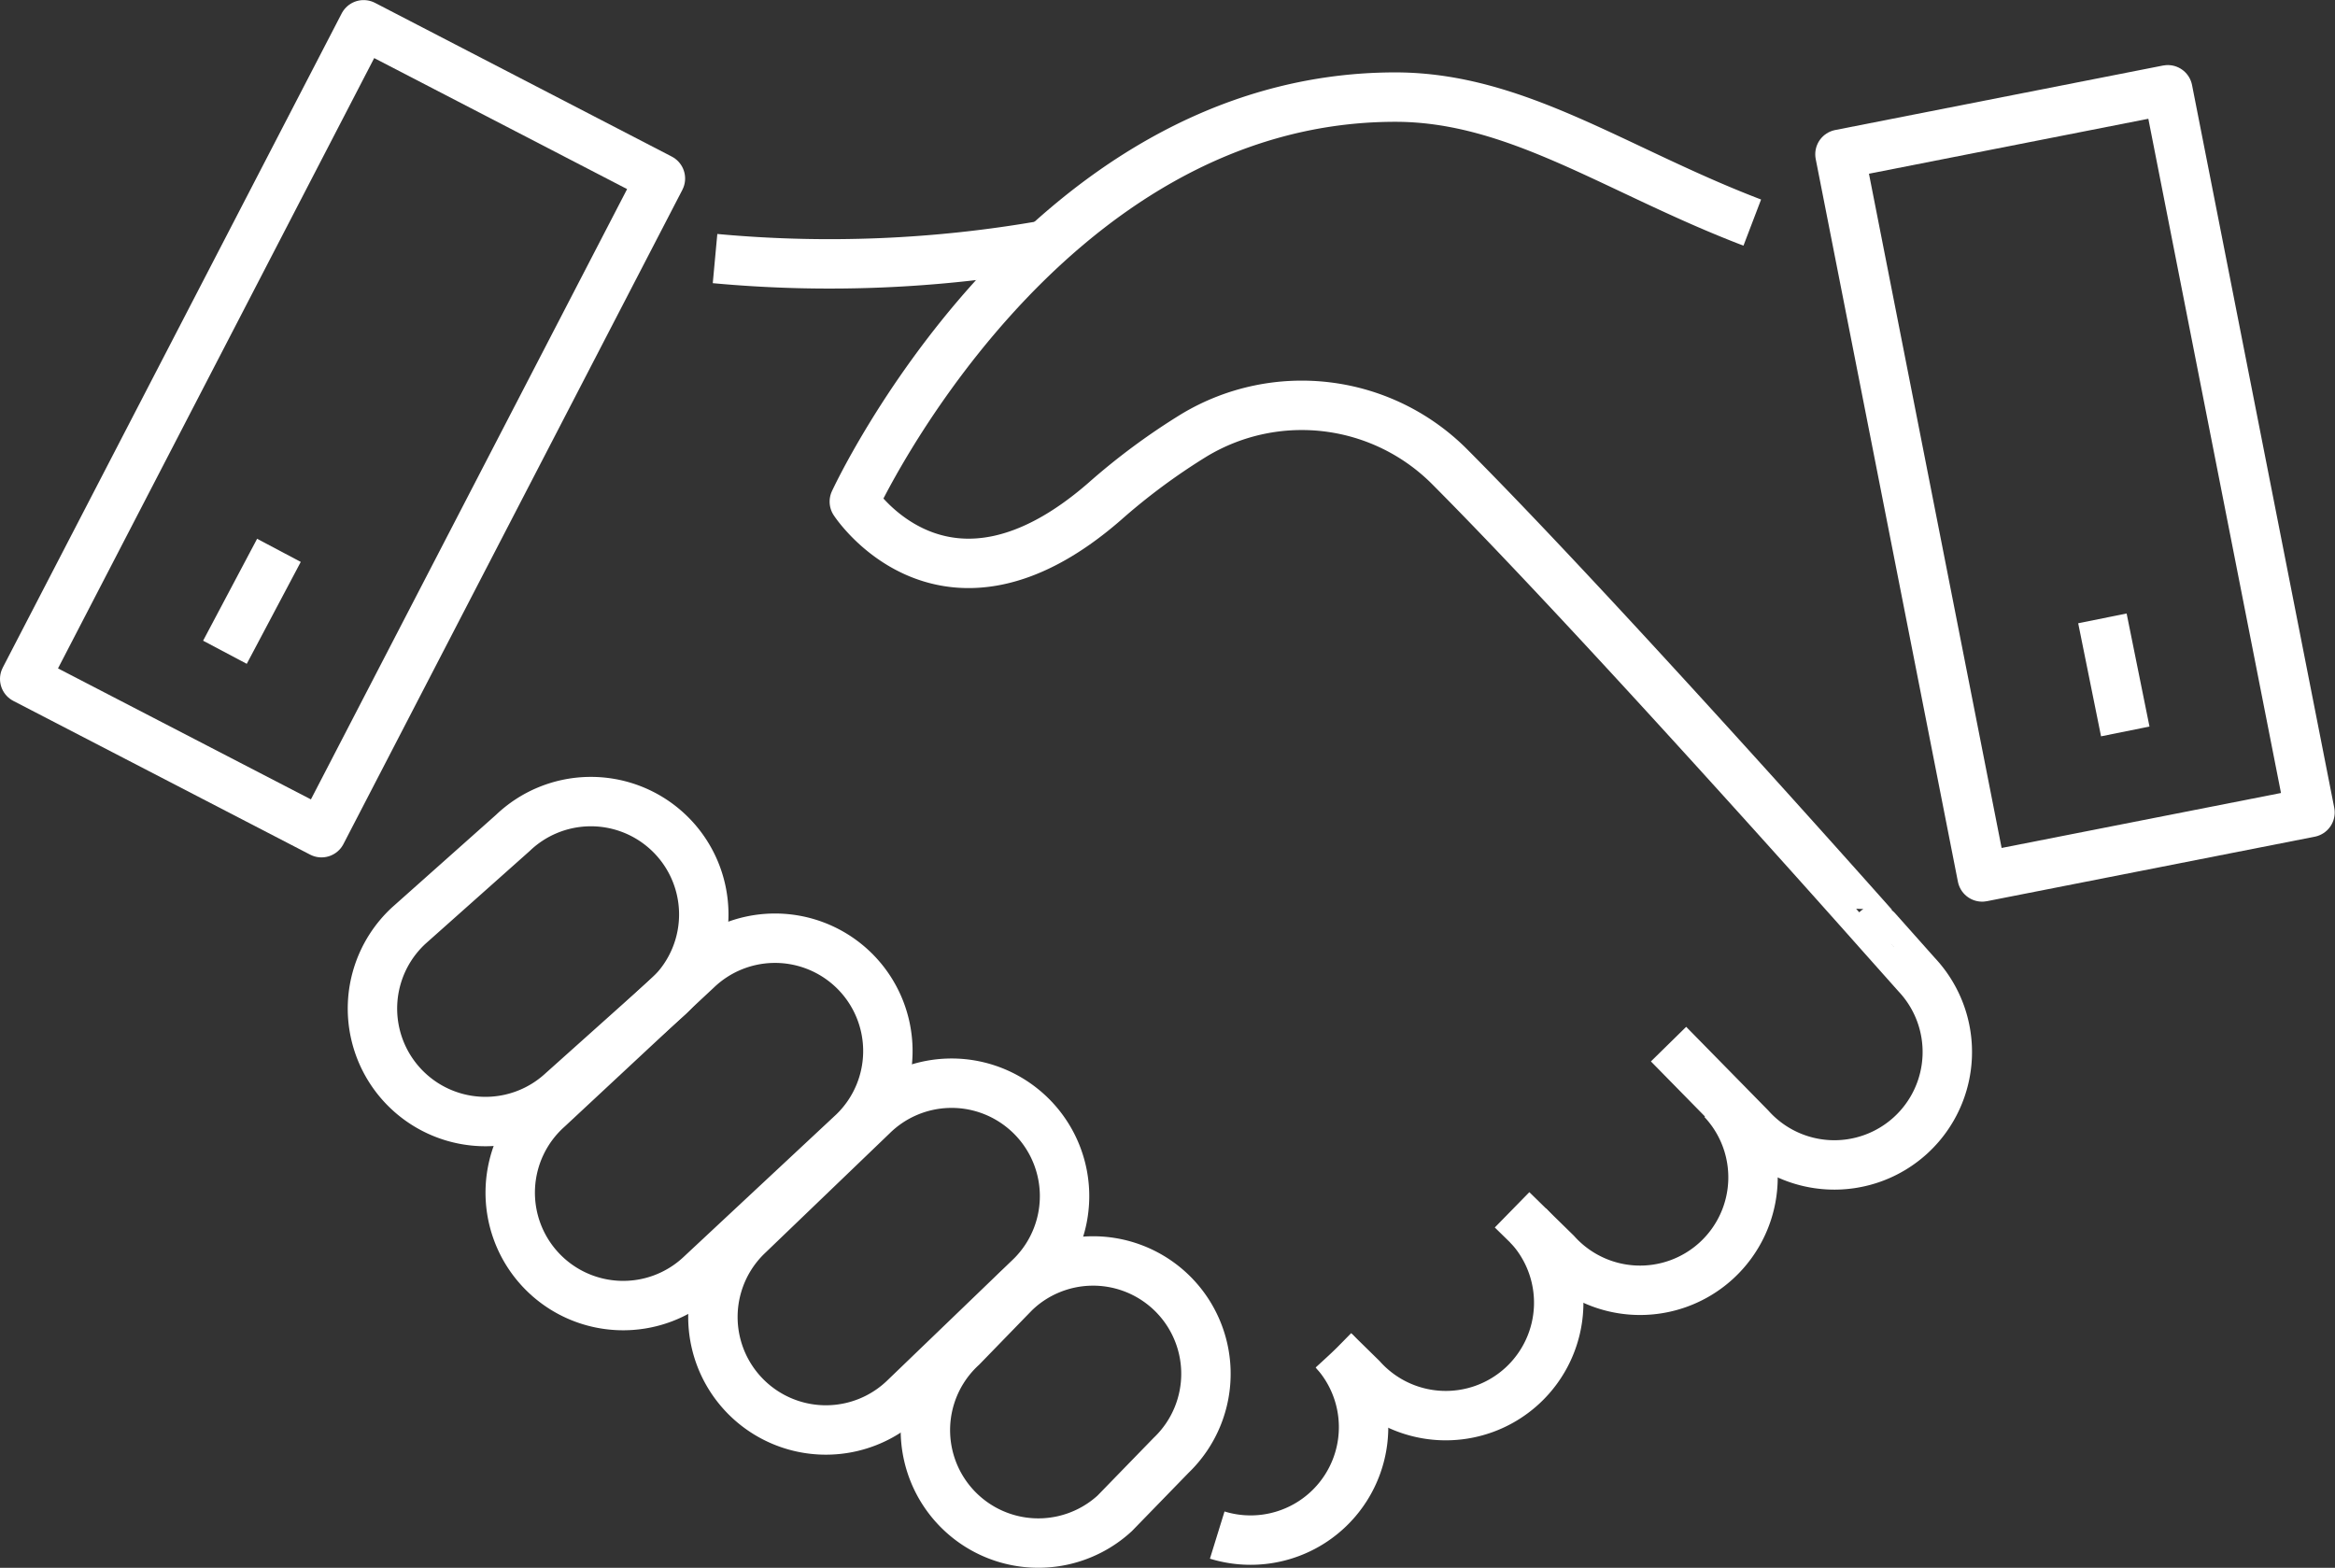 <svg xmlns="http://www.w3.org/2000/svg" xmlns:xlink="http://www.w3.org/1999/xlink" width="94.518" height="63.47" viewBox="0 0 94.518 63.47">
  <rect x="0" y="0" width="94.518" height="63.47" fill="#333333" stroke="none"/>
  <defs>
    <clipPath id="clip-path">
      <rect id="長方形_24410" data-name="長方形 24410" width="94.518" height="63.47" transform="translate(0 0)" fill="none" stroke="#fff" stroke-width="1"/>
    </clipPath>
  </defs>
  <g id="グループ_14236" data-name="グループ 14236" transform="translate(0 0)">
    <g id="グループ_14235" data-name="グループ 14235" clip-path="url(#clip-path)">
      <path id="パス_69960" data-name="パス 69960" d="M49.272,62.145a4.573,4.573,0,0,0,4.721-7.46" fill="none" stroke="#fff" stroke-linejoin="round" stroke-width="2"/>
      <path id="パス_69961" data-name="パス 69961" d="M42.344,9.914a50.343,50.343,0,0,1-13.4.554" fill="none" stroke="#fff" stroke-linejoin="round" stroke-width="2"/>
      <path id="パス_69962" data-name="パス 69962" d="M69.723,44.536a4.572,4.572,0,1,1-6.736,6.183l-1.78-1.741" fill="none" stroke="#fff" stroke-linejoin="round" stroke-width="2"/>
      <path id="パス_69963" data-name="パス 69963" d="M61.858,49.61a4.572,4.572,0,1,1-6.736,6.183l-1.129-1.108" fill="none" stroke="#fff" stroke-linejoin="round" stroke-width="2"/>
      <path id="パス_69964" data-name="パス 69964" d="M67.541,42.27l3.311,3.374a4.572,4.572,0,1,0,6.736-6.183l-1.62-1.82S64.842,25.084,58.692,18.907a8.451,8.451,0,0,0-10.335-1.3,26.085,26.085,0,0,0-3.649,2.7c-6.47,5.626-10.126,0-10.126,0s7.551-16.376,21.9-16.376c4.918,0,8.95,2.982,14.448,5.08" fill="none" stroke="#fff" stroke-linejoin="round" stroke-width="2"/>
      <path id="パス_69965" data-name="パス 69965" d="M26.913,33.569a4.569,4.569,0,0,0-6.155.152l-4.2,3.739A4.572,4.572,0,0,0,22.744,44.2l4.337-3.882A4.568,4.568,0,0,0,26.913,33.569Z" fill="none" stroke="#fff" stroke-linejoin="round" stroke-width="2"/>
      <path id="パス_69966" data-name="パス 69966" d="M34.366,39.1a4.569,4.569,0,0,0-6.155.152l-6.043,5.631a4.572,4.572,0,1,0,6.182,6.737l6.184-5.773A4.568,4.568,0,0,0,34.366,39.1Z" fill="none" stroke="#fff" stroke-linejoin="round" stroke-width="2"/>
      <path id="パス_69967" data-name="パス 69967" d="M41.455,44.92a4.568,4.568,0,0,0-6.151.255L30.282,50a4.572,4.572,0,0,0,6.3,6.633l5.16-4.967A4.568,4.568,0,0,0,41.455,44.92Z" fill="none" stroke="#fff" stroke-linejoin="round" stroke-width="2"/>
      <path id="パス_69968" data-name="パス 69968" d="M47.241,52.166a4.569,4.569,0,0,0-6.155.152l-2.146,2.21a4.572,4.572,0,1,0,6.182,6.738l2.287-2.353A4.568,4.568,0,0,0,47.241,52.166Z" fill="none" stroke="#fff" stroke-linejoin="round" stroke-width="2"/>
      <rect id="長方形_24408" data-name="長方形 24408" width="13.528" height="29.824" transform="matrix(0.981, -0.193, 0.193, 0.981, 74.479, 6.245)" fill="none" stroke="#fff" stroke-linejoin="round" stroke-width="2"/>
      <rect id="長方形_24409" data-name="長方形 24409" width="29.824" height="13.529" transform="matrix(0.46, -0.888, 0.888, 0.46, 1, 27.487)" fill="none" stroke="#fff" stroke-linejoin="round" stroke-width="2"/>
      <line id="線_493" data-name="線 493" x2="0.925" y2="4.577" transform="translate(85.103 25.034)" fill="none" stroke="#fff" stroke-linejoin="round" stroke-width="2"/>
      <line id="線_494" data-name="線 494" x1="2.186" y2="4.126" transform="translate(9.105 22.28)" fill="none" stroke="#fff" stroke-linejoin="round" stroke-width="2"/>
    </g>
  </g>
</svg>
